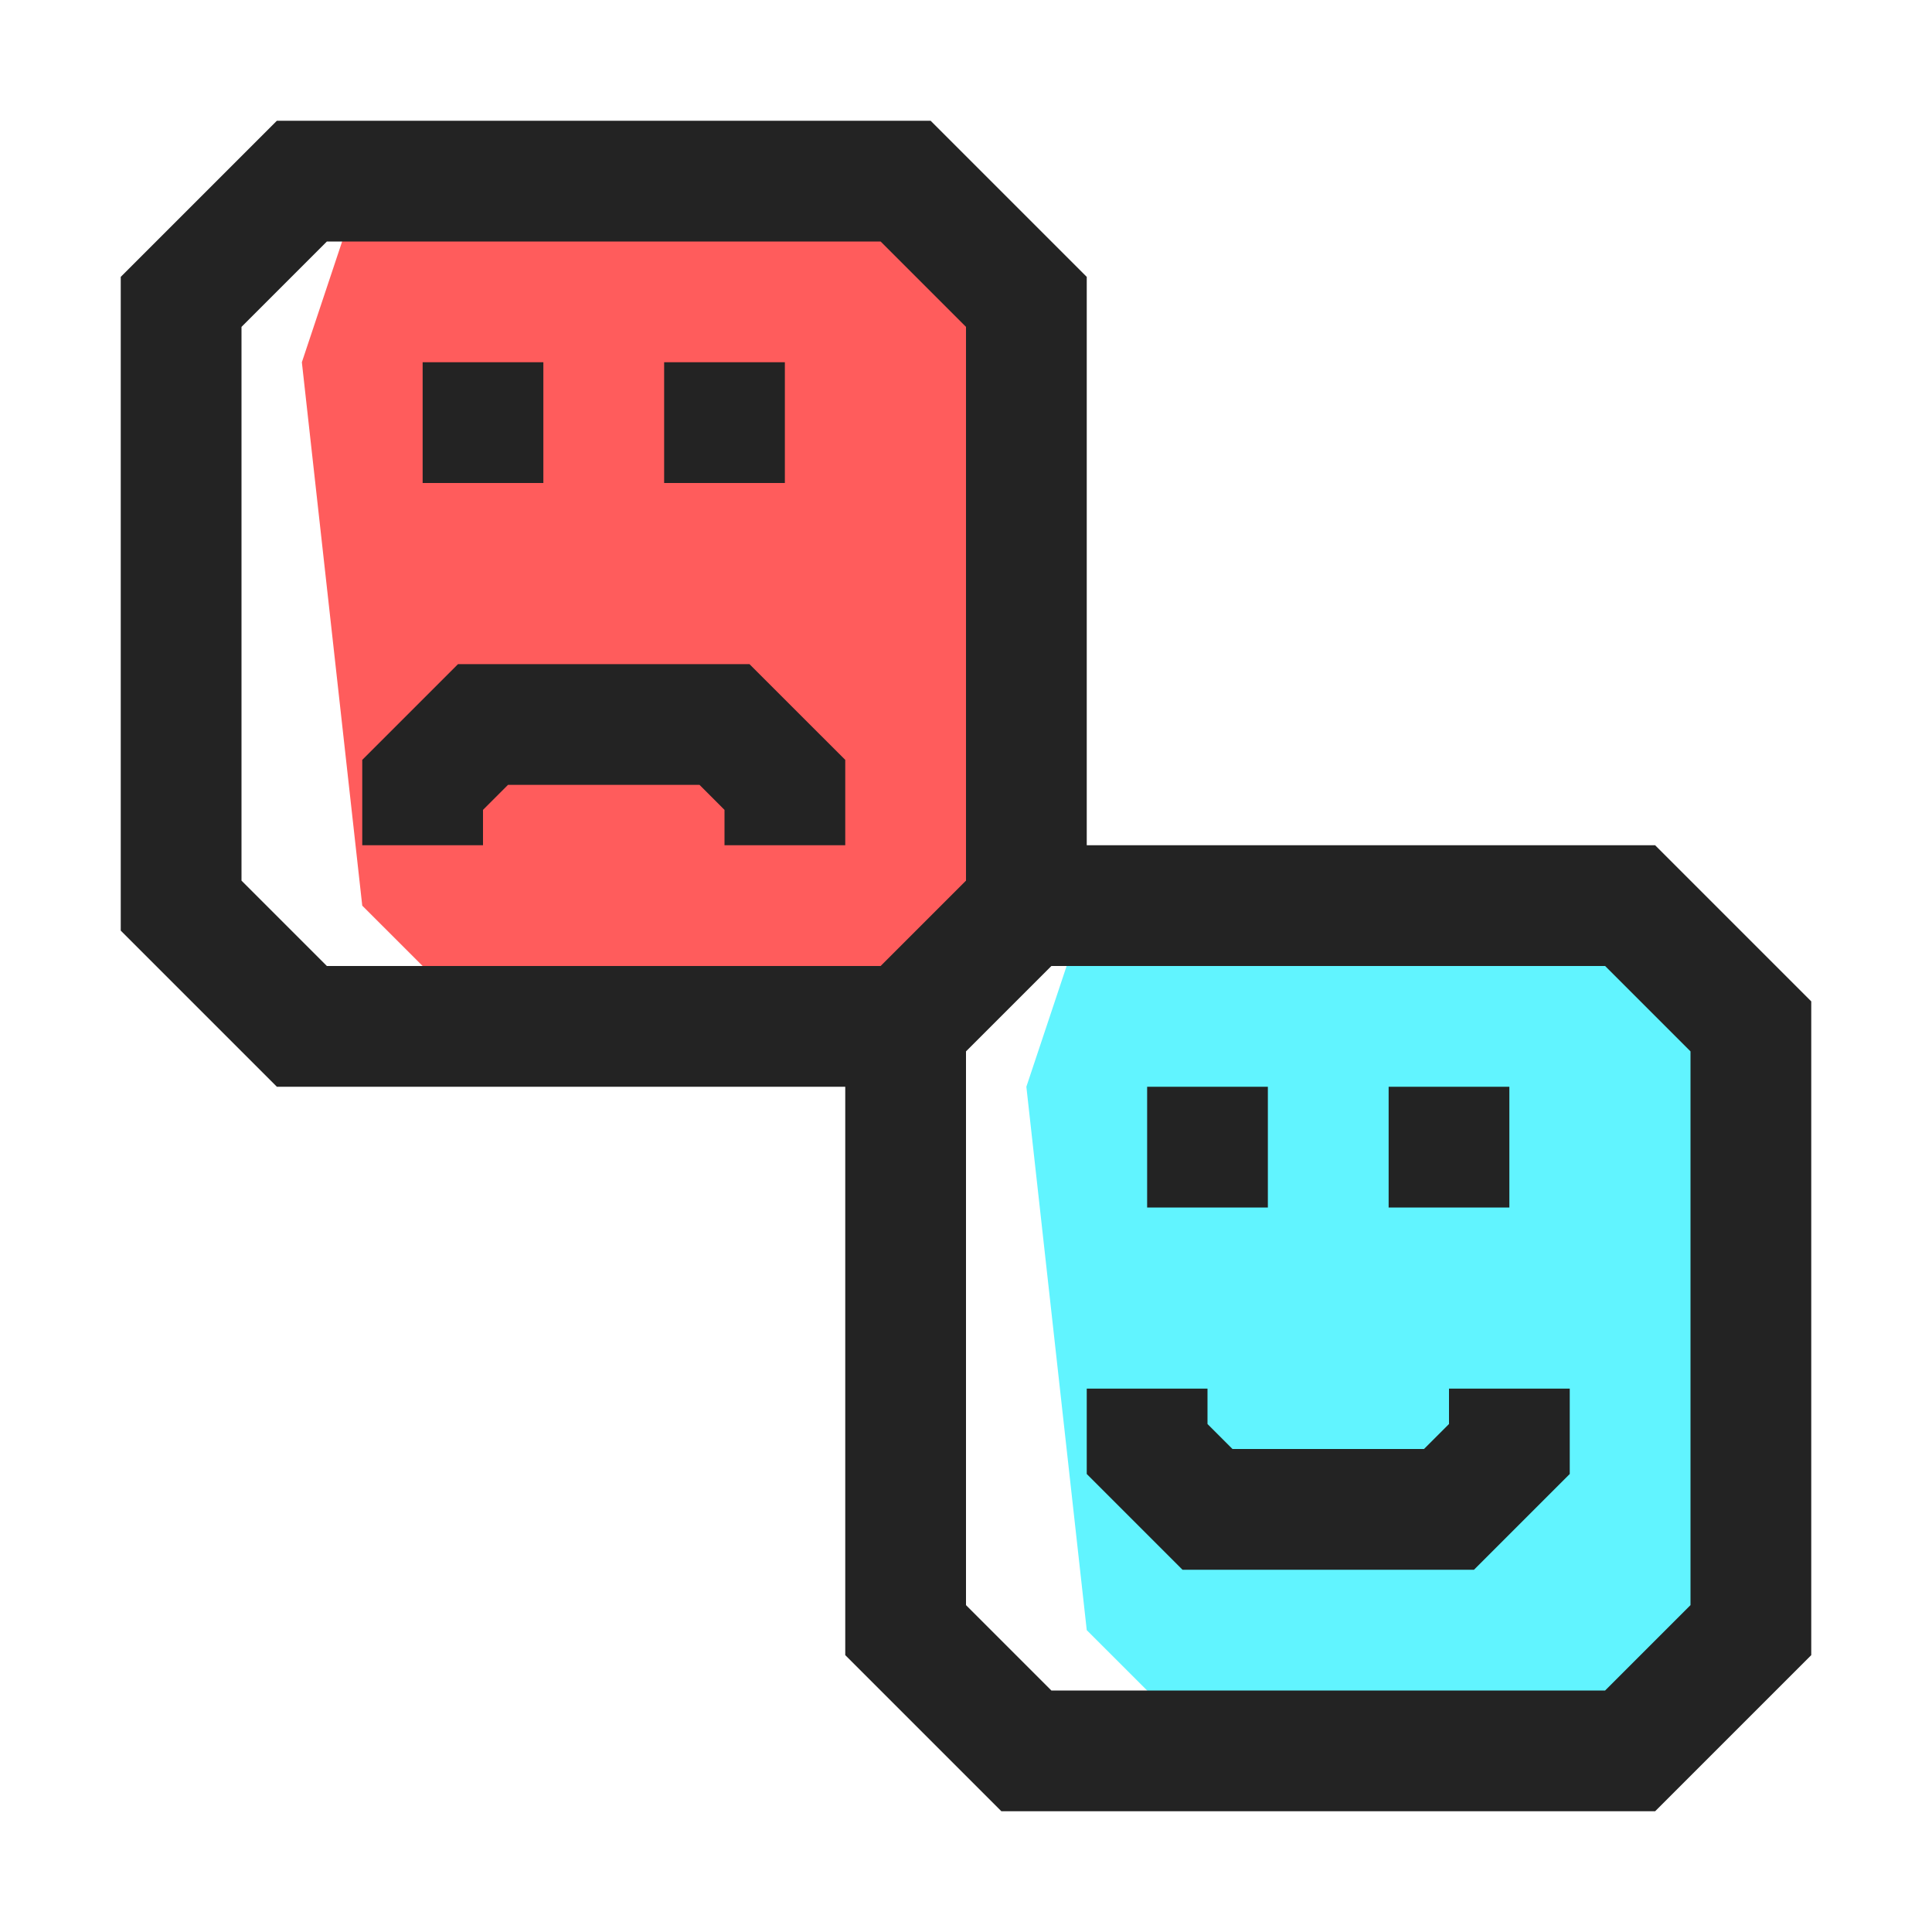 <svg width="90" height="90" viewBox="0 0 90 90" fill="none" xmlns="http://www.w3.org/2000/svg">
<path d="M50.625 42.188L47.812 50.625L50.625 75.938L56.25 81.562H75.938L81.562 75.938V47.812L75.938 42.188H50.625Z" fill="#61F4FF"/>
<path d="M16.875 8.438L14.062 16.875L16.875 42.188L22.5 47.812H42.188L47.812 42.188V14.062L42.188 8.438H16.875Z" fill="#FF5C5C"/>
<path d="M77.102 39.375H50.625V12.898L43.352 5.625H12.898L5.625 12.898V43.352L12.898 50.625H39.375V77.102L46.648 84.375H77.102L84.375 77.102V46.648L77.102 39.375ZM11.25 41.023V15.227L15.227 11.25H41.023L45 15.227V41.023L41.023 45H15.227L11.25 41.023ZM78.75 74.773L74.773 78.75H48.977L45 74.773V48.977L48.977 45H74.773L78.75 48.977V74.773Z" fill="#232323"/>
<path d="M53.438 50.625H59.062V56.25H53.438V50.625ZM64.688 50.625H70.312V56.25H64.688V50.625ZM67.5 66.336L66.336 67.5H57.414L56.25 66.336V64.688H50.625V68.664L55.086 73.125H68.664L73.125 68.664V64.688H67.5V66.336ZM19.688 16.875H25.312V22.5H19.688V16.875ZM30.938 16.875H36.562V22.5H30.938V16.875ZM21.336 30.938L16.875 35.398V39.375H22.5V37.727L23.664 36.562H32.586L33.75 37.727V39.375H39.375V35.398L34.914 30.938H21.336Z" fill="#232323"/>
</svg>
